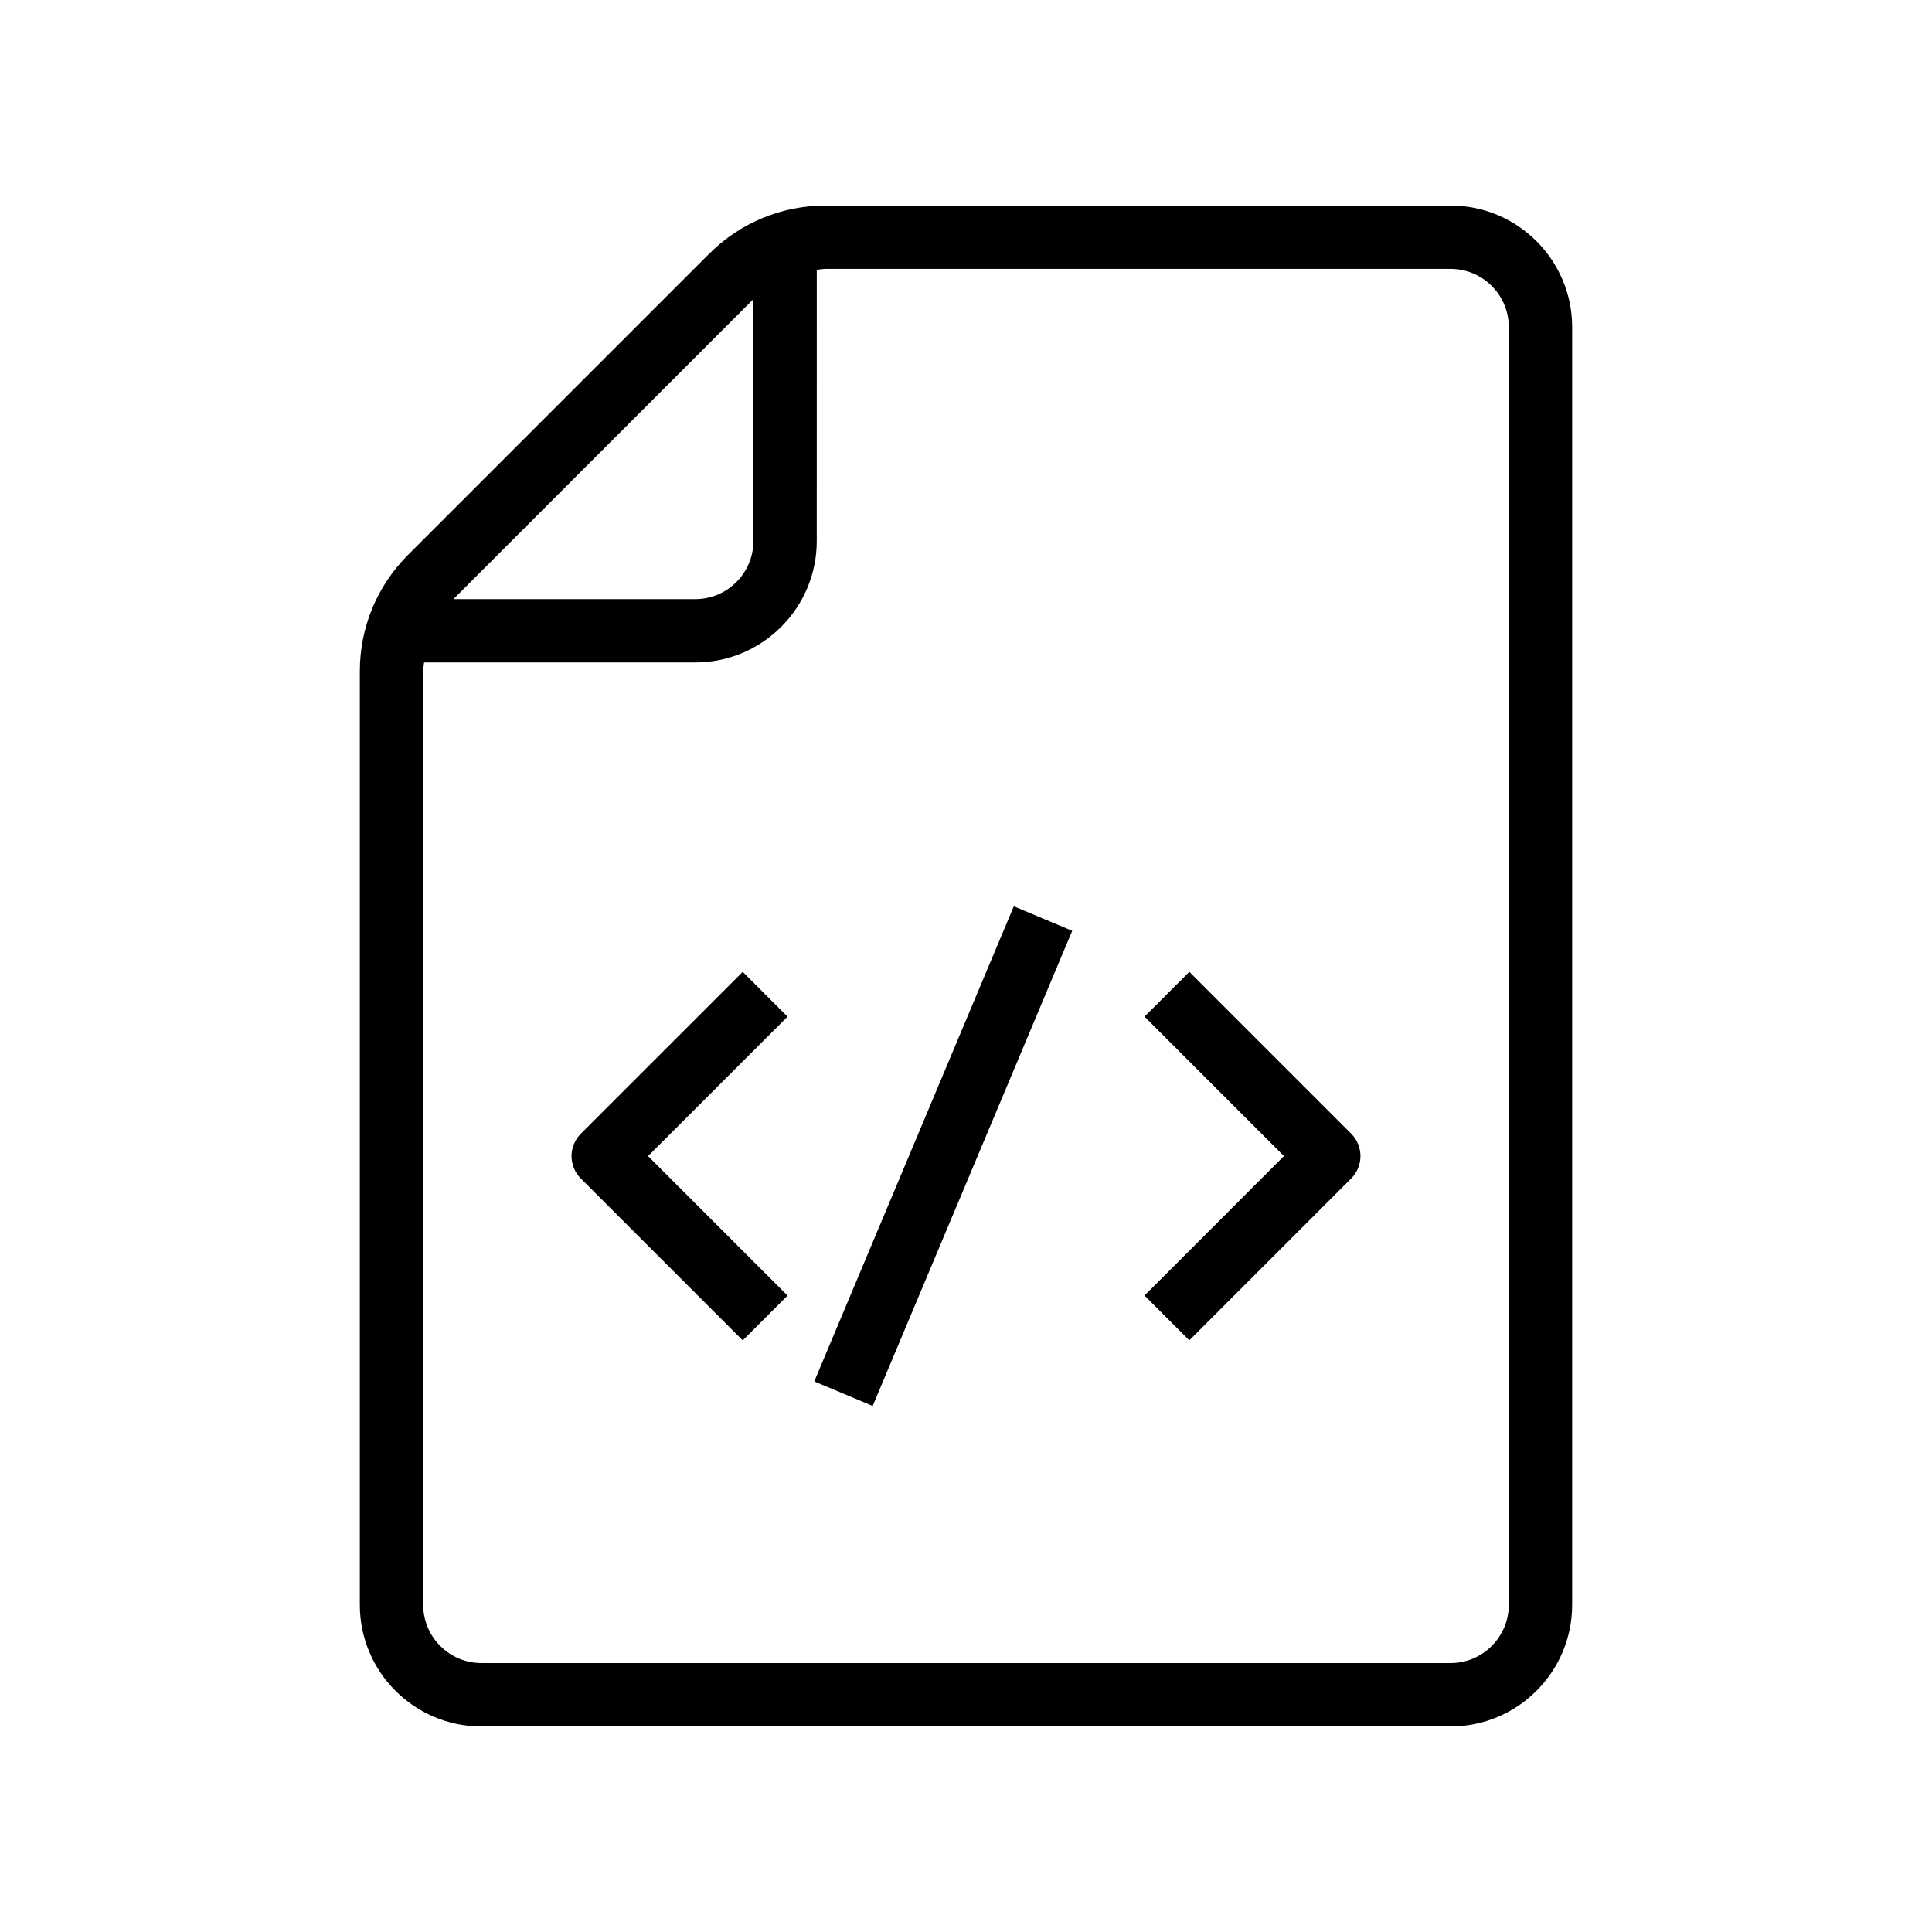 <?xml version="1.0" encoding="UTF-8"?>
<!-- Uploaded to: SVG Find, www.svgfind.com, Generator: SVG Find Mixer Tools -->
<svg fill="#000000" width="800px" height="800px" version="1.1" viewBox="144 144 512 512" xmlns="http://www.w3.org/2000/svg">
 <g>
  <path d="m459.18 499.21 42.895-42.898c3.281-3.281 3.281-8.594 0-11.875l-42.895-42.895-11.875 11.875 36.957 36.957-36.957 36.961z"/>
  <path d="m340.83 401.55-42.902 42.895c-1.574 1.574-2.461 3.711-2.461 5.938 0 2.227 0.887 4.363 2.461 5.938l42.902 42.898 11.875-11.875-36.969-36.961 36.965-36.957z"/>
  <path d="m359.79 510.09 52.875-125.91 15.48 6.5-52.875 125.91z"/>
  <path d="m331.92 211.27-79.762 79.758c-8.258 8.258-12.801 19.234-12.801 30.898v247.38c0 17.766 14.457 32.219 32.219 32.219h256.83c17.77 0 32.227-14.457 32.227-32.223v-338.61c0-17.766-14.457-32.215-32.219-32.215h-165.6c-11.676 0-22.648 4.547-30.898 12.797zm11.734 12.016v64.105c0 8.48-6.906 15.379-15.383 15.379h-64.105zm200.19 7.402v338.61c0 8.508-6.922 15.43-15.434 15.43h-256.83c-8.504 0-15.426-6.922-15.426-15.426v-247.38c0-0.805 0.16-1.574 0.23-2.367h71.887c17.746 0 32.176-14.434 32.176-32.172l0.004-71.891c0.793-0.07 1.566-0.23 2.371-0.23h165.6c8.504 0 15.426 6.918 15.426 15.422z"/>
 </g>
</svg>
